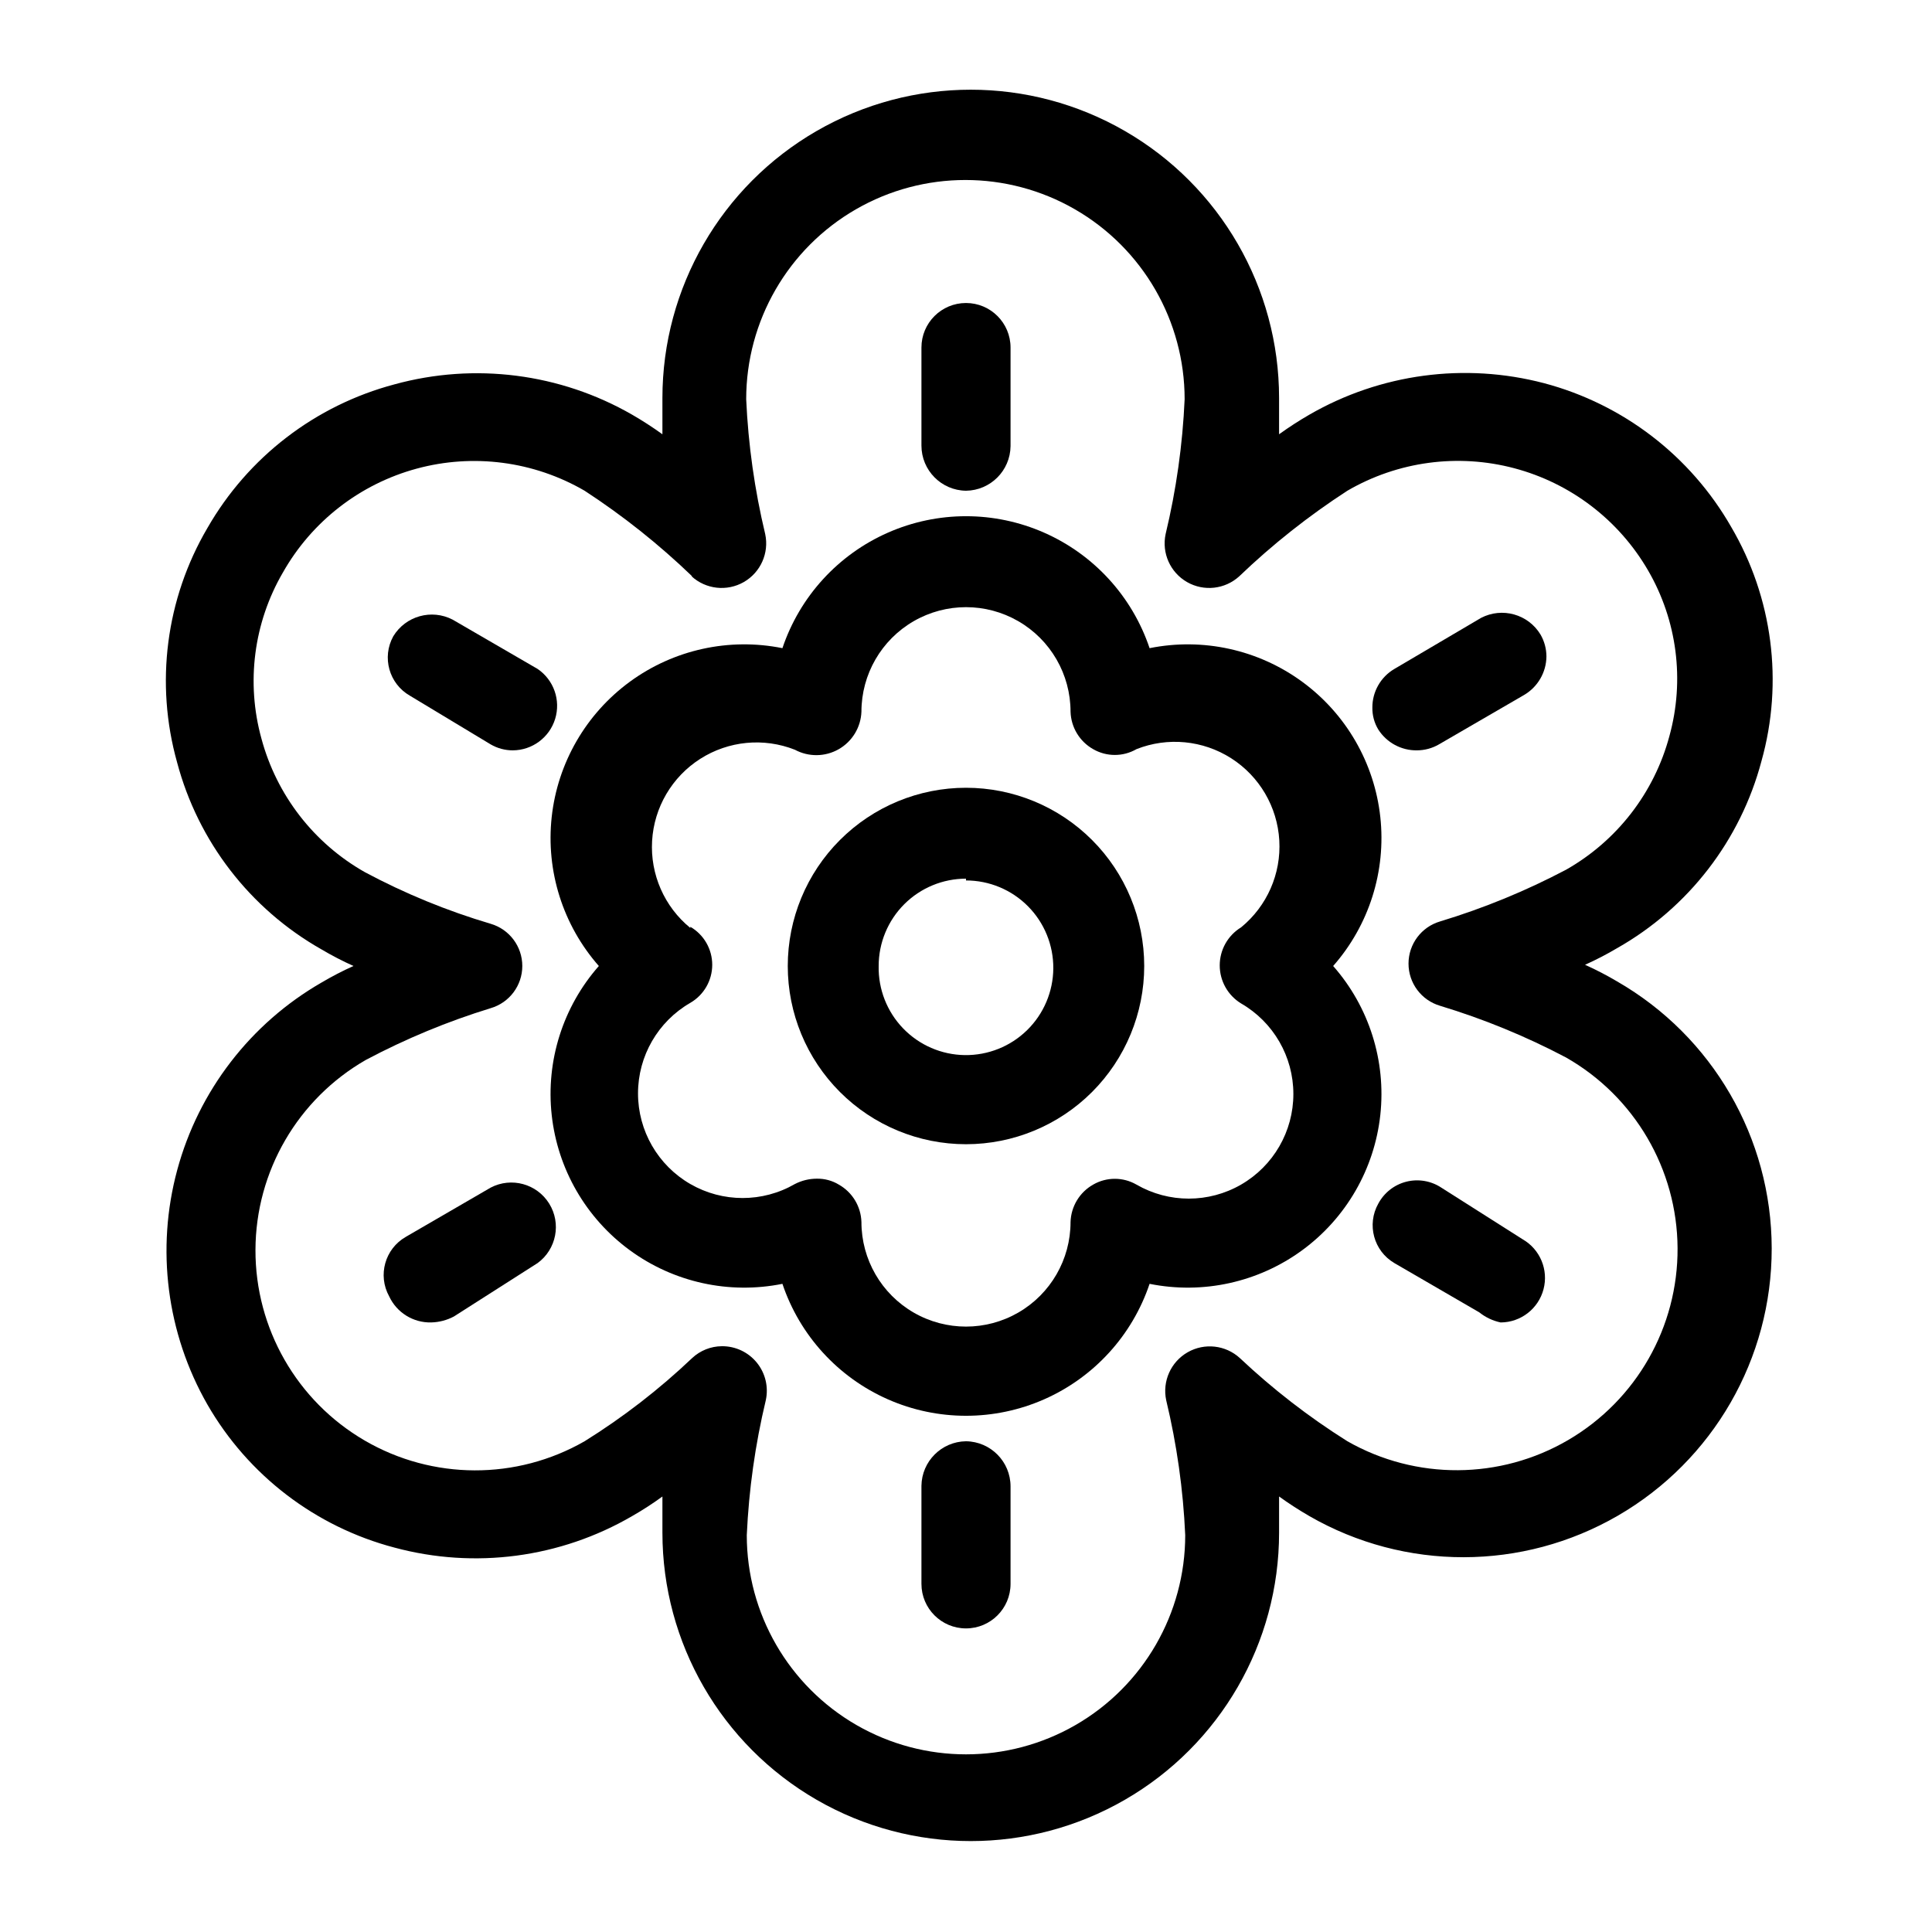 <?xml version="1.0" encoding="UTF-8"?>
<!-- The Best Svg Icon site in the world: iconSvg.co, Visit us! https://iconsvg.co -->
<svg fill="#000000" width="800px" height="800px" version="1.1" viewBox="144 144 512 512" xmlns="http://www.w3.org/2000/svg">
 <g>
  <path d="m248.54 245.86c-20.961 5.559-38.82 19.281-49.594 38.102-10.984 18.73-13.883 41.121-8.027 62.031 5.562 21.004 19.352 38.883 38.258 49.594 2.75 1.629 5.586 3.098 8.5 4.41-2.914 1.309-5.75 2.781-8.5 4.406-18.805 10.844-32.543 28.695-38.207 49.648-5.668 20.949-2.797 43.293 7.977 62.137 10.793 18.77 28.652 32.438 49.594 37.941 21.266 5.734 43.941 2.731 62.977-8.344 2.773-1.582 5.453-3.316 8.031-5.195v9.605-0.004c0 29.195 15.574 56.168 40.855 70.766 25.281 14.598 56.43 14.598 81.711 0 25.281-14.598 40.855-41.57 40.855-70.766v-9.605c2.625 1.891 5.301 3.621 8.031 5.195v0.004c25.312 14.566 56.473 14.527 81.742-0.109 25.273-14.637 40.816-41.645 40.777-70.852-0.039-29.203-15.656-56.168-40.965-70.734-2.75-1.629-5.59-3.102-8.504-4.41 2.914-1.309 5.754-2.781 8.504-4.41 18.902-10.711 32.695-28.586 38.258-49.594 5.856-20.906 2.957-43.301-8.031-62.031-10.77-18.82-28.633-32.543-49.594-38.098-21.02-5.519-43.367-2.519-62.188 8.344-2.731 1.574-5.406 3.305-8.031 5.195v-9.605c0-29.191-15.574-56.168-40.855-70.762-25.281-14.598-56.43-14.598-81.711 0-25.281 14.594-40.855 41.57-40.855 70.762v9.605c-2.625-1.891-5.301-3.621-8.031-5.195-19.078-10.969-41.754-13.863-62.977-8.031zm78.719 50.852 0.004 0.004c3.789 3.469 9.383 4.09 13.844 1.539 4.457-2.555 6.754-7.695 5.68-12.719-2.809-11.727-4.496-23.691-5.039-35.738 0-20.758 11.074-39.934 29.047-50.312 17.977-10.379 40.121-10.379 58.098 0 17.973 10.379 29.047 29.555 29.047 50.312-0.535 12.047-2.223 24.012-5.039 35.738-1.074 5.023 1.223 10.164 5.68 12.719 4.457 2.551 10.055 1.93 13.844-1.539 8.812-8.445 18.406-16.035 28.652-22.672 13.363-7.773 29.262-9.918 44.203-5.961 14.945 3.957 27.699 13.691 35.461 27.059 7.719 13.285 9.762 29.117 5.668 43.926-4.012 15-13.883 27.762-27.395 35.422-10.66 5.621-21.84 10.207-33.375 13.699-4.961 1.457-8.367 6.008-8.367 11.176 0 5.172 3.406 9.723 8.367 11.18 11.535 3.492 22.715 8.078 33.375 13.699 18.168 10.348 29.438 29.605 29.559 50.512 0.121 20.91-10.922 40.297-28.969 50.855-18.047 10.559-40.359 10.688-58.527 0.336-10.191-6.402-19.734-13.785-28.496-22.039-3.789-3.473-9.383-4.094-13.844-1.543-4.457 2.555-6.754 7.695-5.68 12.719 2.816 11.727 4.504 23.695 5.039 35.742 0 20.754-11.074 39.934-29.047 50.312-17.977 10.375-40.121 10.375-58.098 0-17.973-10.379-29.047-29.559-29.047-50.312 0.547-12.047 2.234-24.016 5.039-35.742 0.766-3.512-0.109-7.18-2.375-9.969-2.269-2.789-5.684-4.391-9.277-4.356-2.926 0.023-5.734 1.148-7.871 3.148-8.73 8.289-18.277 15.676-28.496 22.039-18.055 10.352-40.262 10.281-58.254-0.18-17.988-10.461-29.031-29.727-28.969-50.539 0.066-20.812 11.23-40.008 29.285-50.355 10.562-5.602 21.633-10.188 33.062-13.699 4.961-1.457 8.367-6.008 8.367-11.176 0-5.172-3.406-9.723-8.367-11.18-11.562-3.422-22.746-8.012-33.379-13.699-13.508-7.656-23.379-20.422-27.395-35.422-4.09-14.809-2.047-30.641 5.668-43.926 7.656-13.559 20.426-23.488 35.453-27.57 15.027-4.082 31.062-1.977 44.527 5.844 10.191 6.644 19.73 14.234 28.496 22.672z"/>
  <path d="m400 274.05c6.484-0.086 11.723-5.324 11.805-11.809v-26.137c0-6.519-5.285-11.805-11.805-11.805-6.523 0-11.809 5.285-11.809 11.805v25.98c0 6.547 5.262 11.879 11.809 11.965z"/>
  <path d="m400 525.95c-6.488 0.086-11.727 5.324-11.809 11.809v25.98c0 6.519 5.285 11.805 11.809 11.805 6.519 0 11.805-5.285 11.805-11.805v-25.82c0.004-6.551-5.258-11.883-11.805-11.969z"/>
  <path d="m519.5 342.85c2.047-0.004 4.055-0.547 5.824-1.574l22.516-13.066c3.66-2.117 5.938-6.008 5.981-10.234-0.004-2.047-0.547-4.055-1.574-5.824-3.269-5.387-10.152-7.312-15.742-4.41l-22.988 13.539c-3.625 2.133-5.844 6.031-5.824 10.234-0.035 2.051 0.512 4.07 1.574 5.824 2.231 3.484 6.102 5.566 10.234 5.512z"/>
  <path d="m302.7 400c-9.523 10.816-14.059 25.145-12.496 39.473 1.562 14.332 9.078 27.344 20.707 35.855 11.633 8.516 26.309 11.746 40.438 8.902 4.598 13.672 14.738 24.777 27.934 30.602 13.199 5.82 28.234 5.82 41.434 0 13.199-5.824 23.336-16.93 27.934-30.602 14.129 2.844 28.805-0.387 40.438-8.902 11.633-8.512 19.148-21.523 20.707-35.855 1.562-14.328-2.973-28.656-12.496-39.473 9.523-10.82 14.059-25.148 12.496-39.477-1.559-14.328-9.074-27.34-20.707-35.855-11.633-8.512-26.309-11.742-40.438-8.898-4.598-13.676-14.734-24.781-27.934-30.602-13.199-5.824-28.234-5.824-41.434 0-13.195 5.82-23.336 16.926-27.934 30.602-14.129-2.844-28.805 0.387-40.438 8.898-11.629 8.516-19.145 21.527-20.707 35.855-1.562 14.328 2.973 28.656 12.496 39.477zm24.246-10.078c-6.883-5.621-10.652-14.203-10.133-23.078 0.52-8.871 5.262-16.957 12.754-21.738 7.492-4.781 16.824-5.68 25.09-2.414 3.637 1.957 8.027 1.902 11.613-0.145 3.586-2.051 5.863-5.805 6.019-9.934 0-9.898 5.281-19.047 13.855-23.996 8.574-4.949 19.137-4.949 27.707 0 8.574 4.949 13.855 14.098 13.855 23.996 0.125 4.125 2.394 7.887 5.984 9.918 3.555 2.055 7.938 2.055 11.492 0 8.266-3.266 17.598-2.367 25.09 2.414 7.492 4.785 12.234 12.867 12.754 21.742 0.52 8.871-3.25 17.453-10.133 23.078-3.512 2.144-5.652 5.961-5.652 10.074 0 4.113 2.141 7.934 5.652 10.078 8.578 4.949 13.863 14.098 13.863 24.004 0.004 9.902-5.277 19.055-13.855 24.008-8.574 4.953-19.141 4.957-27.719 0.008-3.555-2.055-7.938-2.055-11.492 0-3.59 2.031-5.859 5.793-5.984 9.918 0 9.898-5.281 19.047-13.855 23.996-8.57 4.949-19.133 4.949-27.707 0-8.574-4.949-13.855-14.098-13.855-23.996-0.125-4.125-2.391-7.887-5.984-9.918-1.754-1.066-3.773-1.609-5.824-1.574-2.027 0-4.023 0.488-5.824 1.414-8.578 4.953-19.145 4.949-27.723-0.004-8.574-4.953-13.855-14.105-13.852-24.012 0-9.902 5.285-19.051 13.863-24 3.594-2.086 5.805-5.926 5.805-10.078s-2.211-7.992-5.805-10.074z"/>
  <path d="m274.05 458.72-22.516 13.066v0.004c-5.523 3.16-7.484 10.172-4.406 15.742 2.008 4.332 6.402 7.055 11.176 6.926 2.09-0.055 4.137-0.594 5.984-1.574l22.199-14.168c4.977-3.648 6.305-10.52 3.047-15.762-3.262-5.242-10.012-7.086-15.484-4.234z"/>
  <path d="m509.26 462.98c-3.106 5.527-1.215 12.527 4.25 15.742l22.516 13.066c1.652 1.324 3.594 2.242 5.668 2.676 5.336-0.027 9.988-3.629 11.352-8.789 1.363-5.156-0.902-10.59-5.527-13.25l-21.57-13.699c-2.734-1.801-6.106-2.367-9.281-1.559-3.176 0.809-5.863 2.918-7.406 5.812z"/>
  <path d="m286.48 321.28-22.516-13.066c-5.59-2.906-12.473-0.977-15.742 4.406-3.078 5.574-1.117 12.582 4.406 15.746l21.414 12.91c1.77 1.027 3.777 1.57 5.824 1.574 5.176-0.016 9.742-3.398 11.258-8.348s-0.367-10.309-4.644-13.223z"/>
  <path d="m400 447.23c12.523 0 24.539-4.977 33.398-13.832 8.855-8.859 13.832-20.875 13.832-33.398 0-12.527-4.977-24.543-13.832-33.398-8.859-8.859-20.875-13.836-33.398-13.836-12.527 0-24.543 4.977-33.398 13.836-8.859 8.855-13.836 20.871-13.836 33.398 0 12.523 4.977 24.539 13.836 33.398 8.855 8.855 20.871 13.832 33.398 13.832zm0-69.902c6.164 0 12.074 2.461 16.418 6.836s6.762 10.301 6.719 16.469c-0.043 6.164-2.543 12.059-6.949 16.371-4.402 4.312-10.348 6.691-16.512 6.609-6.164-0.086-12.039-2.625-16.324-7.059-4.285-4.434-6.621-10.391-6.496-16.555 0-6.141 2.438-12.027 6.777-16.367 4.34-4.34 10.227-6.777 16.367-6.777z"/>
 </g>
</svg>